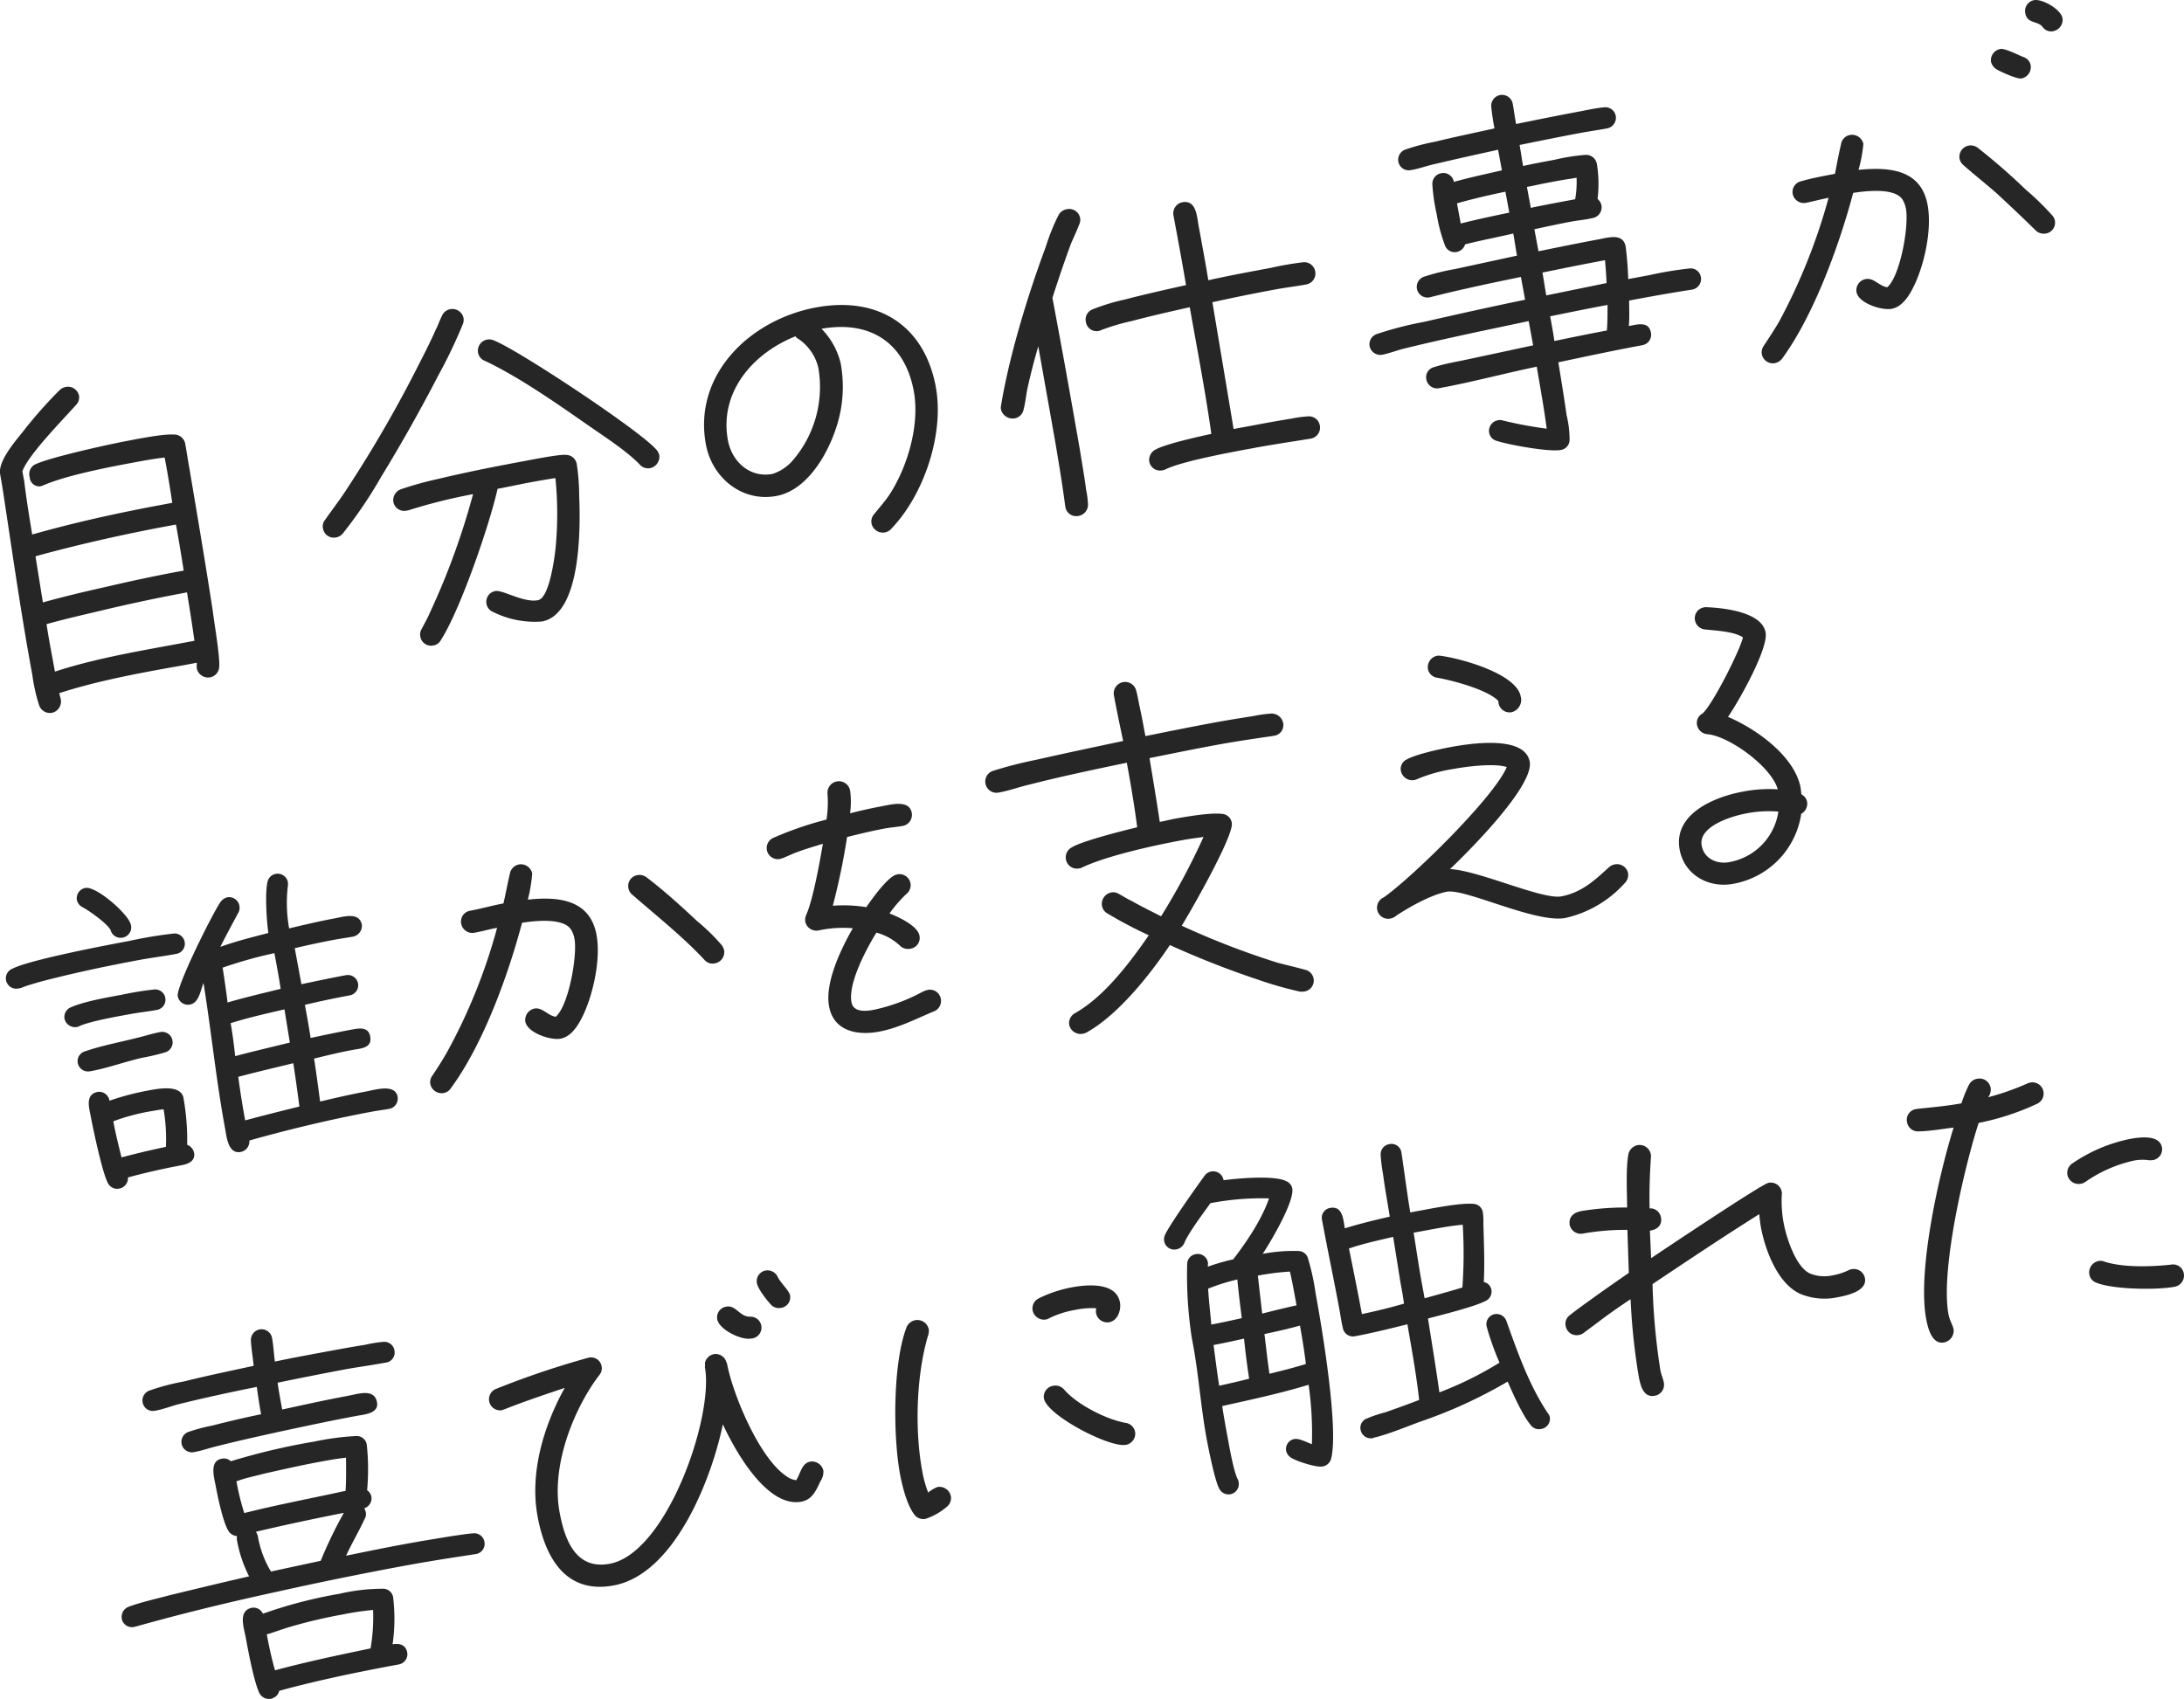 <svg xmlns="http://www.w3.org/2000/svg" width="797.688" height="620.56" viewBox="0 0 398.844 310.28">
  <defs>
    <style>
      .cls-1 {
        fill: #262626;
        fill-rule: evenodd;
      }
    </style>
  </defs>
  <path id="自分の仕事が_誰かを支える_喜びに触れた" data-name="自分の仕事が 誰かを支える 喜びに触れた" class="cls-1" d="M348.048,7255.44a1.77,1.77,0,0,0,1.861,1.67,2.165,2.165,0,0,0,.6-0.18c4.177-1.82,11.868-3.32,16.5-4.17,1.909-.36,3.749-0.7,5.683-0.92l0.286,1.54c0.411,2.21.766,4.51,1.108,6.73l-1.84.35c-7.909,1.46-15.973,3.24-23.744,5.44-0.529-3.23-1.059-6.46-1.451-9.72l-0.336-1.81c1-2.96,7.531-9.58,9.749-12.08a1.991,1.991,0,0,0,.587-1.77,2.064,2.064,0,0,0-2.406-1.57,2.225,2.225,0,0,0-1.1.55,80.5,80.5,0,0,0-6.875,7.8c-1.319,1.63-4.454,5.27-4.018,7.61,0.361,1.95.641,3.84,0.934,5.8,1.55,10.25,3.032,20.52,4.936,30.79a31.686,31.686,0,0,0,1.25,5.59,2.087,2.087,0,0,0,2.369,1.37,2.111,2.111,0,0,0,1.6-2.38c-0.075-.41-0.218-0.8-0.292-1.2,6.711-2.21,15.1-3.77,22.064-4.99l3.068-.57a5.33,5.33,0,0,0-.018,1.04,2.111,2.111,0,0,0,2.419,1.63,2.056,2.056,0,0,0,1.678-1.97c0.142-1.9-.923-8.02-1.172-10.12-1.345-8.77-2.839-17.58-4.32-26.33-0.261-1.4-.454-2.83-0.715-4.23h0a2.06,2.06,0,0,0-2.078-1.7c-2-.11-6.143.72-8.188,1.1-4.568.85-16.071,3.47-17.49,4.57A2.018,2.018,0,0,0,348.048,7255.44Zm26.71,8.64c0.523,2.82.965,5.58,1.419,8.41l-1.09.2c-4.5.84-8.907,1.79-13.3,2.82-3.793.84-7.574,1.75-11.33,2.79l-1.35-8.42c7.579-2.1,16.244-4.05,23.948-5.48Zm2.017,12.39c0.48,2.97.946,5.86,1.358,8.84l-4.023.75c-7.159,1.32-14.534,2.62-21.451,4.88l-0.423-2.28c-0.386-2.08-.784-4.23-1.114-6.39,3.688-1.03,7.481-1.87,11.262-2.78,4.462-1.04,8.937-2,13.437-2.84Zm86.243-25.09a2.186,2.186,0,0,0-.447-0.88c-2.581-3.27-25.577-18.5-29.818-20.07a2.059,2.059,0,0,0-2.825,2.26,1.937,1.937,0,0,0,1.266,1.5c6.417,3.04,13.481,8.04,19.311,12.09,2.915,2.03,6.356,4.23,8.869,6.75a2.018,2.018,0,0,0,1.971.75,2.125,2.125,0,0,0,1.673-2.4h0Zm-35.741-25a2.07,2.07,0,0,0-2.419-1.63,1.978,1.978,0,0,0-1.53,1.25c-0.421.78-.681,1.66-1.1,2.43-0.99,2.26-2.129,4.49-3.268,6.71a231.122,231.122,0,0,1-13.362,23.01c-1.158,1.74-2.409,3.36-3.579,5.04a1.874,1.874,0,0,0-.4,1.67,2,2,0,0,0,2.338,1.58,2.075,2.075,0,0,0,1.277-.73,82.518,82.518,0,0,0,7.028-10.39q5.517-9.03,10.346-18.36a92.075,92.075,0,0,0,4.525-9.44,2.07,2.07,0,0,0,.142-1.14h0Zm20.691,26.76a2.012,2.012,0,0,0-2.022-1.78c-1.085-.15-6.663.96-7.89,1.19-5.182.96-10.283,1.97-15.415,3.2a61.739,61.739,0,0,0-6.842,1.9,2.12,2.12,0,0,0-1.331,2.33,2.008,2.008,0,0,0,2.406,1.56l0.341-.06a99.878,99.878,0,0,1,11.8-2.95,132.849,132.849,0,0,1-7.846,21.57c-0.439,1.05-1.028,2.06-1.548,3.06a1.913,1.913,0,0,0-.24,1.37,1.993,1.993,0,0,0,2.418,1.63,1.853,1.853,0,0,0,1.363-1.02c3.5-5.44,8.869-21,10.327-27.58,2.046-.38,4.01-0.82,6.056-1.2,1.5-.27,3-0.55,4.512-0.76a65.746,65.746,0,0,1,.009,12.97c-0.16,1.42-1.091,8.94-3.2,9.33-2.659.5-6.423-1.93-7.787-1.67a1.994,1.994,0,0,0-1.616,2.31,1.936,1.936,0,0,0,1.117,1.46,17.028,17.028,0,0,0,9.008,1.79c7.3-1.35,7.03-17.6,6.809-22.97A39.132,39.132,0,0,0,447.968,7253.14Zm65.559-14.18c-2.078-11.2-10.494-16.64-21.879-14.53-12.068,2.24-22.475,12.28-20.111,25.03,1.12,6.03,6.547,10.58,12.887,9.4,6.477-1.2,10.65-9.89,11.712-15.56a23.891,23.891,0,0,0,.013-8.68,13.431,13.431,0,0,0-3.5-6.29c9.012-1.6,15.233,2.66,16.85,11.38,1.12,6.03-1.063,13.65-4.345,18.77-0.879,1.34-1.876,2.43-2.849,3.65a2.019,2.019,0,0,0-.519,1.76,2.1,2.1,0,0,0,2.418,1.63,2.015,2.015,0,0,0,1.153-.63c6.033-6.25,9.745-17.41,8.165-25.93h0Zm-21.469-3.58a20.563,20.563,0,0,1-4.557,16.87,8.175,8.175,0,0,1-3.823,2.59c-4.159.77-7.409-2.31-8.118-6.13-1.618-8.72,4.458-15.88,12.341-19.01a1.028,1.028,0,0,0,.508.46A8.848,8.848,0,0,1,492.058,7235.38Zm90.774-17.4a2.032,2.032,0,0,0-2.307-1.79,56.949,56.949,0,0,0-5.808,1.01c-3.818.71-7.636,1.42-11.429,2.26-0.542-3.3-1.151-6.58-1.761-9.87-0.324-1.74-.406-4.85-3-4.37a2.067,2.067,0,0,0-1.592,2.45c0.784,4.22,1.568,8.45,2.284,12.68-3.725.83-7.45,1.66-11.082,2.61a38.5,38.5,0,0,0-5.943,1.8,2,2,0,0,0-1.263,2.32,1.962,1.962,0,0,0,2.35,1.64,0.853,0.853,0,0,0,.4-0.14,39.521,39.521,0,0,1,5.547-1.65c3.563-.94,7.084-1.74,10.672-2.54,1.351,7.66,2.862,15.43,3.94,23.13-2.169.48-8.4,1.84-10.189,2.87a2.11,2.11,0,0,0-1.139,2.22,2,2,0,0,0,2.406,1.56,1.472,1.472,0,0,0,.533-0.16c3.235-1.58,12.724-3.27,16.542-3.98,3.273-.6,6.57-1.08,9.855-1.62l0.137-.02a2.045,2.045,0,0,0,1.659-2.46,2.012,2.012,0,0,0-2.2-1.6,21.442,21.442,0,0,0-2.888.39c-2.33.37-4.58,0.78-6.9,1.22l-3.75.69-1.245-7.47-2.627-15.68c3.794-.84,7.667-1.63,11.485-2.33,1.909-.36,3.775-0.57,5.616-0.91a2.046,2.046,0,0,0,1.7-2.26h0Zm-42.959-9.92a2.039,2.039,0,0,0-2.474-1.56,2.1,2.1,0,0,0-1.487,1.11,37.972,37.972,0,0,0-2.314,5.77c-3.249,8.72-6.675,19.9-8.163,28.99a1.974,1.974,0,0,0-.025.63,2.195,2.195,0,0,0,2.5,1.69,2.024,2.024,0,0,0,1.66-1.7c0.334-1.24.438-2.58,0.7-3.81q0.863-3.9,1.966-7.65l3.149,17.73c0.628,3.77,1.269,7.61,1.762,11.4l0.037,0.2a1.98,1.98,0,0,0,2.214,1.67,2.081,2.081,0,0,0,1.914-2.22,17.352,17.352,0,0,0-.349-2.65c-0.3-2.37-.735-4.72-1.089-7.01-1.2-6.85-2.415-13.77-3.684-20.61l-1.369-7.38c1.076-3.32,2.208-6.72,3.434-10,0.5-1.13,1-2.2,1.429-3.32A2.01,2.01,0,0,0,539.873,7208.06ZM653.254,7219a1.88,1.88,0,0,0-2.146-1.68,67.233,67.233,0,0,0-7.32,1.22l-3.818.71a59.682,59.682,0,0,0-.469-5.95c-0.461-2.48-3.125-1.64-4.762-1.34-3.75.7-7.419,1.45-11.156,2.21l-0.373-2.01-0.374-2.01c2.238-.49,4.543-0.99,6.861-1.42,1.228-.22,2.48-0.32,3.7-0.61a2,2,0,0,0,1.7-2.26,2.055,2.055,0,0,0-.726-1.25,22.11,22.11,0,0,0-.134-6.43,2,2,0,0,0-2.134-1.61,36.245,36.245,0,0,0-5.479.87c-1.977.37-3.886,0.72-5.851,1.16-0.236-1.28-.4-2.56-0.641-3.84,3.738-.76,7.543-1.54,11.293-2.23,1.5-.28,3.08-0.5,4.58-0.78a1.992,1.992,0,0,0,1.71-2.19,1.937,1.937,0,0,0-2.214-1.67c-1.525.14-3.081,0.5-4.581,0.78-3.818.71-7.623,1.48-11.429,2.26-0.224-1.21-.38-2.43-0.6-3.64a1.979,1.979,0,0,0-3.923.52,38.118,38.118,0,0,0,.585,3.92c-3.588.8-7.189,1.54-10.765,2.41a40.042,40.042,0,0,0-5.448,1.43,1.985,1.985,0,0,0-1.356,2.19,1.927,1.927,0,0,0,2.27,1.59l0.272-.05c1.227-.22,2.486-0.67,3.7-0.96,3.985-.95,7.983-1.83,11.981-2.71l0.7,3.76c-2.907.67-5.895,1.3-8.777,2.11a1.94,1.94,0,0,0-2.269-1.59,1.963,1.963,0,0,0-1.654,2.11,35.05,35.05,0,0,0,.778,5.34,29.725,29.725,0,0,0,1.6,5.94,1.915,1.915,0,0,0,2.089,1,2.007,2.007,0,0,0,1.506-1.39c2.894-.74,5.894-1.3,8.8-1.98,0.248,1.35.429,2.7,0.678,4.04l-11.324,2.45a40.447,40.447,0,0,0-5.6,1.38,1.953,1.953,0,0,0,.914,3.79l0.2-.04c2.157-.54,4.382-1.09,6.551-1.56,3.316-.76,6.644-1.44,9.973-2.13l0.771,4.16c-6.179,1.28-12.346,2.64-18.432,4.04a63.755,63.755,0,0,0-8.683,2.24,1.974,1.974,0,0,0-1.288,2.18,2,2,0,0,0,2.338,1.58l0.272-.05c1.079-.27,2.077-0.6,3.143-0.93,7.685-1.91,15.5-3.5,23.3-5.16l0.821,4.43-11.8,2.53c-2.033.45-4.295,0.8-6.291,1.45a1.892,1.892,0,0,0-1.424,2.21,1.987,1.987,0,0,0,2.282,1.65l0.205-.04c5.931-1.1,11.776-2.67,17.682-3.9,0.629,3.77,1.326,7.52,1.818,11.32a71.721,71.721,0,0,1-8.034-1.5,1.79,1.79,0,0,0-.856-0.04,1.977,1.977,0,0,0-1.629,2.24,1.887,1.887,0,0,0,1.415,1.54c2.176,0.71,9.547,2.05,11.661,1.65a1.878,1.878,0,0,0,1.623-1.89,19.445,19.445,0,0,0-.549-4.48c-0.461-3.24-.978-6.41-1.507-9.64,5.089-1.08,10.246-2.18,15.359-3.13a1.934,1.934,0,0,0,1.548-2.3c-0.4-2.14-2.53-1.47-4.03-1.19,0.135-1.55.054-3.13,0.053-4.66,3.749-.7,7.567-1.4,11.342-1.97l0.137-.02a1.972,1.972,0,0,0,1.641-2.18h0Zm-22.713-18.26a18.151,18.151,0,0,1-.257,3.93c-2.728.51-5.387,1-8.1,1.57l-0.71-3.82c1.364-.25,2.647-0.56,4.011-0.81l1.772-.33c1.091-.2,2.194-0.34,3.285-0.54h0Zm-12.288,6.37c-2.987.63-5.906,1.24-8.869,1.99l-0.448-2.41-0.236-1.27c2.882-.82,5.857-1.51,8.844-2.13Zm17.481,8.69c0.112,1.37.237,2.8,0.281,4.18l-11.007,2.25c-0.261-1.41-.442-2.76-0.7-4.17,3.805-.78,7.611-1.55,11.429-2.26h0Zm0.458,8.17c0,1.53.014,3.12-.121,4.67-3.2.6-6.4,1.26-9.588,1.92-0.206-1.49-.492-3.03-0.766-4.51C629.182,7225.34,632.715,7224.62,636.192,7223.97Zm83.08-52.39c-0.3-1.61-3.69-3.55-5.19-3.27a2.015,2.015,0,0,0-1.6,2.38c0.361,1.95,2.152,1.34,3.138,2.47a1.875,1.875,0,0,0,1.984.81,2.115,2.115,0,0,0,1.672-2.39h0Zm-5.8,8.64a1.937,1.937,0,0,0-1.266-1.5c-0.986-.37-3.41-1.66-4.3-1.49a2.1,2.1,0,0,0-1.685,2.32,2.259,2.259,0,0,0,1.036,1.4c0.713,0.43,3.721,1.81,4.539,1.66a2.115,2.115,0,0,0,1.672-2.39h0Zm4.42,28.38a1.911,1.911,0,0,0-.459-0.95,50.655,50.655,0,0,0-4.907-4.78,113.6,113.6,0,0,0-8.664-7.55,2.116,2.116,0,0,0-1.705-.45,2.076,2.076,0,0,0-1.672,2.4,2.1,2.1,0,0,0,.713,1.18c2.022,1.78,4.088,3.41,6.11,5.18,2.381,2.2,4.695,4.4,7.021,6.68a2.118,2.118,0,0,0,1.947.61,2,2,0,0,0,1.616-2.32h0Zm-23.247-2.9c-1.207-6.5-7-6.95-12.613-6.4a25.9,25.9,0,0,0,.883-4.74,2.11,2.11,0,0,0-2.418-1.63,2,2,0,0,0-1.66,1.69c-0.439,1.82-.742,3.61-1.113,5.41-1.977.37-4.295,0.8-6.166,1.35a2,2,0,0,0-1.536,2.37,2.064,2.064,0,0,0,2.406,1.57c1.364-.26,2.77-0.66,4.134-0.91a107.3,107.3,0,0,1-9,22.55c-0.91,1.56-1.9,3.06-2.892,4.56a2.013,2.013,0,0,0-.3,1.44,2.054,2.054,0,0,0,2.35,1.65,2.252,2.252,0,0,0,1.332-.8c5.8-7.88,10.512-20.89,13-30.3,2.263-.35,7.711-1.02,9.058,1.3a4.875,4.875,0,0,1,.583,1.63c0.573,3.08-1.039,12.26-3.412,14.3-1.518-.21-2.443-1.77-3.943-1.49a2.067,2.067,0,0,0-1.672,2.39c0.373,2.01,4.577,3.38,6.418,3.04,2.113-.39,3.432-2.79,4.237-4.53C694.179,7216.13,695.439,7210,694.643,7205.7ZM415.232,7368.57c-0.448-2.41-4.111-1.25-5.815-.93-2.795.52-5.566,1.17-8.336,1.82-0.349-2.64-.686-5.21-1.1-7.84,2.362-.58,4.723-1.16,7.177-1.61,1.364-.25,3.471-0.3,3.073-2.44-0.348-1.88-2.177-1.47-3.54-1.22-2.455.46-4.9,0.98-7.338,1.5-0.306-2.02-.679-4.04-1.052-6.05q4.053-.96,8.144-1.72a1.879,1.879,0,0,0,1.56-2.23,1.909,1.909,0,0,0-2.245-1.46c-2.727.51-5.373,1.07-8.088,1.64l-1.219-6.57c2.5-.6,4.939-1.12,7.462-1.59,1.023-.19,2.126-0.33,3.149-0.52a2.014,2.014,0,0,0,1.641-2.17c-0.448-2.42-3.373-1.46-5.01-1.16-2.8.52-5.5,1.16-8.268,1.82a26.245,26.245,0,0,1-.234-7.73,2.842,2.842,0,0,0,0-.76,1.909,1.909,0,0,0-2.245-1.46,1.847,1.847,0,0,0-1.48,1.52c-0.47,2.03-.15,7.18.167,9.27-2.962.76-5.925,1.51-8.769,2.53,1.027-2.07,2.136-4.08,3.231-6.15a1.8,1.8,0,0,0,.241-1.37,1.907,1.907,0,0,0-2.189-1.53,2.142,2.142,0,0,0-1.252.85c-1.449,2.08-8.134,15.46-7.811,17.2a1.882,1.882,0,0,0,2.258,1.53c1.636-.31,1.907-2.65,2.445-3.93,1.426,8.83,2.306,17.75,3.936,26.54,0.274,1.47.53,4.75,2.848,4.32a1.943,1.943,0,0,0,1.586-2.09c7.375-2.07,14.936-3.88,22.5-5.29,1.023-.19,2.058-0.31,3.081-0.5a1.906,1.906,0,0,0,1.492-2.22h0Zm-48.694-31.34c-0.361-1.95-6.334-7.15-8.311-6.78a1.917,1.917,0,0,0-1.561,2.23,1.965,1.965,0,0,0,1.092,1.32c1.172,0.62,4.583,3.04,5.08,4.19a1.88,1.88,0,0,0,2.151,1.34,1.9,1.9,0,0,0,1.549-2.3h0Zm9.827,3.17a1.877,1.877,0,0,0-2.2-1.6,79,79,0,0,0-7.933,1.33c-4.091.76-18.192,3.44-21.346,5.07a1.893,1.893,0,0,0,1.094,3.61l0.409-.07,1.122-.42c1.134-.35,2.2-0.68,3.346-0.97,5.721-1.47,11.491-2.68,17.286-3.76,2.182-.4,4.388-0.67,6.57-1.08a1.874,1.874,0,0,0,1.654-2.11h0Zm-3.558,10.1a1.871,1.871,0,0,0-2.04-1.5,57.282,57.282,0,0,0-5.82.94c-2.727.51-6.762,1.19-9.309,2.28a1.918,1.918,0,0,0-1.232,2.11,1.969,1.969,0,0,0,2.257,1.52,0.986,0.986,0,0,0,.4-0.14c2.082-.94,6.867-1.76,9.185-2.19,1.636-.31,3.365-0.49,5-0.79a1.883,1.883,0,0,0,1.56-2.23h0Zm1.283,7.67a1.894,1.894,0,0,0-2.233-1.39c-1.432.26-2.826,0.73-4.245,1.06-3.1.79-6.44,1.41-9.421,2.44a1.873,1.873,0,0,0-1.368,2.13,1.911,1.911,0,0,0,2.257,1.52l0.2-.03c3.137-.59,6.105-1.69,9.216-2.41a43.1,43.1,0,0,0,4.258-1,1.9,1.9,0,0,0,1.332-2.32h0Zm3.968,20.63a2,2,0,0,0-1.253-1.44,43.889,43.889,0,0,0-.669-8.54c-0.485-2.62-4.96-1.65-6.733-1.32a48.042,48.042,0,0,0-6.786,1.81,1.9,1.9,0,0,0-2.134-1.61c-2.386.44-1.56,2.99-1.261,4.6,0.4,2.15,2.171,10.56,3.176,12.18a1.889,1.889,0,0,0,2,.88,1.947,1.947,0,0,0,1.6-2.04c3.223-.87,6.539-1.62,9.812-2.23,1.159-.22,2.541-0.75,2.254-2.29h0Zm14.679-36.44,0.262,1.41c0.323,1.74.634,3.42,0.877,5.11-3.235.8-6.483,1.55-9.693,2.49-0.25-2.11-.58-4.27-0.9-6.36a79.469,79.469,0,0,1,9.451-2.65h0Zm1.836,10.27,0.983,6.06c-3.3.82-6.687,1.59-9.978,2.48-0.225-1.97-.474-4.08-0.835-6.02,3.2-1.01,6.514-1.76,9.83-2.52h0Zm1.612,9.83c0.417,2.63.766,5.27,1.115,7.91-3.3.82-6.607,1.64-9.9,2.53-0.485-2.61-.915-5.31-1.264-7.95,3.36-.9,6.675-1.66,10.047-2.49h0Zm-23.686,8.42a32.209,32.209,0,0,1,.426,6.86q-4.073.855-8.107,1.92c-0.547-2.19-1.094-4.38-1.5-6.59a37.535,37.535,0,0,1,7.059-1.87C371.055,7371.08,371.805,7370.94,372.5,7370.88Zm102.363-29.05a2.547,2.547,0,0,0-.459-0.96,36.73,36.73,0,0,0-4.479-4.37c-2.9-2.72-5.954-5.49-9.161-7.94a2.126,2.126,0,0,0-1.773-.44,2,2,0,0,0-1.616,2.31,1.952,1.952,0,0,0,.726,1.26c4.459,3.89,9.086,7.54,13.131,11.85a1.938,1.938,0,0,0,1.959.68,2.072,2.072,0,0,0,1.672-2.39h0Zm-23.3-2.82c-1.2-6.44-6.948-7.04-12.545-6.42a28.235,28.235,0,0,0,.8-4.79,2.117,2.117,0,0,0-2.419-1.64,2.094,2.094,0,0,0-1.66,1.7c-0.439,1.81-.741,3.61-1.18,5.42-2.046.38-4.054,0.96-6.1,1.34a1.99,1.99,0,0,0-1.591,2.45,2.073,2.073,0,0,0,2.474,1.55c1.364-.25,2.7-0.64,4.066-0.89a102.5,102.5,0,0,1-9.017,22.48c-0.842,1.54-1.832,3.05-2.823,4.55a1.941,1.941,0,0,0-.353,1.52,2.111,2.111,0,0,0,2.419,1.63,2,2,0,0,0,1.32-.87c5.914-8.03,10.48-20.67,13.009-30.23,2.194-.34,7.643-1,8.989,1.32a4.556,4.556,0,0,1,.584,1.62c0.56,3.02-1.051,12.2-3.424,14.23-1.451-.21-2.444-1.76-3.875-1.5a2.125,2.125,0,0,0-1.673,2.4c0.374,2.01,4.59,3.45,6.431,3.1,2.113-.39,3.432-2.78,4.237-4.53C451.039,7349.51,452.355,7343.3,451.559,7339.01Zm57.57-22.27c-0.46-2.48-3.807-1.51-5.58-1.19q-2.863.54-5.689,1.27a15.4,15.4,0,0,0,.028-4.03,2.085,2.085,0,0,0-4.141.49,20.717,20.717,0,0,1-.189,4.68,62.949,62.949,0,0,0-9.68,3.33,2.032,2.032,0,0,0,1.212,3.86c0.136-.02.4-0.14,0.533-0.16l1.958-.85c1.71-.67,3.514-1.21,5.317-1.75-0.543,3.15-1.747,9.96-2.979,12.83a2.323,2.323,0,0,0-.228,1.43,2.072,2.072,0,0,0,2.474,1.55,21.379,21.379,0,0,1,6.2-.39c-2.13,3.73-5.145,9.91-4.336,14.27,0.846,4.56,5.155,5.35,9.109,4.62,3.614-.67,6.824-2.38,10.164-3.76a2.052,2.052,0,0,0,1.139-2.22,2.012,2.012,0,0,0-2.351-1.65,4.584,4.584,0,0,0-1.313.52,33.121,33.121,0,0,1-8.59,3.12c-1.5.28-3.719,0.48-4.067-1.39-0.647-3.49,2.764-9.81,4.553-12.71a10.144,10.144,0,0,1,4.242,2.33,2.093,2.093,0,0,0,1.947.61,1.982,1.982,0,0,0,1.672-2.39c-0.336-1.81-3.883-3.44-5.476-4.05a25.323,25.323,0,0,1,3.078-3.55,2.065,2.065,0,0,0,.755-2.01,2.04,2.04,0,0,0-2.474-1.56c-1.637.31-4.646,4.61-5.594,5.97a26.146,26.146,0,0,0-6.112-.26,125.367,125.367,0,0,0,2.607-12.55c2.293-.57,4.587-1.13,6.905-1.56,1.091-.2,2.206-0.27,3.3-0.47A2.056,2.056,0,0,0,509.129,7316.74Zm67.828-16.4a2.157,2.157,0,0,0-2.295-1.73,26.814,26.814,0,0,0-3.229.46c-2.467.39-4.934,0.78-7.389,1.24-4.09.76-8.169,1.58-12.247,2.41-0.361-1.95-.734-3.96-1.163-5.89-0.149-.81-0.311-1.68-0.516-2.4a2.081,2.081,0,0,0-4.078.82c0.522,2.82,1.1,5.56,1.691,8.36-5.361,1.13-10.722,2.27-16,3.46a75.847,75.847,0,0,0-7.741,1.99,2.051,2.051,0,0,0,.952,3.98l0.272-.05c1.841-.34,3.62-1.02,5.38-1.41,5.925-1.52,11.832-2.75,17.806-4,0.722,3.89,1.388,7.86,1.9,11.79-2.361.57-10.046,2.49-11.942,3.67a2.046,2.046,0,0,0-1.071,2.21,2.021,2.021,0,0,0,2.418,1.63,1.316,1.316,0,0,0,.533-0.17c4.605-2.17,13.145-4.03,18.259-4.98,1.295-.24,2.6-0.41,3.911-0.59a123.139,123.139,0,0,1-7.751,14.49c-1.792-.92-3.653-1.82-5.389-2.82-0.769-.34-1.5-0.83-2.276-1.24a1.969,1.969,0,0,0-1.463-.29,2.135,2.135,0,0,0-1.66,2.46,1.982,1.982,0,0,0,.875,1.3,77.251,77.251,0,0,0,7.665,4.05c-3,4.38-6.961,9.62-11.242,12.77a22.6,22.6,0,0,1-2.2,1.45,2.062,2.062,0,0,0-1.083,2.15,2.118,2.118,0,0,0,2.418,1.63,2.315,2.315,0,0,0,.67-0.2c5.762-3.15,11.708-10.63,15.294-16.01a166.649,166.649,0,0,0,16.053,6.31,70.094,70.094,0,0,0,7.669,2.19,3.385,3.385,0,0,0,.843-0.02,2.018,2.018,0,0,0,.109-3.97c-1.637-.46-3.329-0.84-5.034-1.29a145.924,145.924,0,0,1-17.473-6.75c1.467-2.35,9.566-16.48,9.143-18.76a1.925,1.925,0,0,0-1.861-1.67c-2.021-.25-6.533.52-8.647,0.91-0.886.17-1.76,0.4-2.646,0.56-0.586-3.91-1.227-7.75-1.88-11.65,4.01-.81,8.02-1.63,12.042-2.37,3.478-.65,7.048-1.17,10.55-1.68l0.2-.04A1.951,1.951,0,0,0,576.957,7300.34Zm43.379-4.86c-0.771-4.16-10.877-6.93-14.566-7.42a2.066,2.066,0,0,0-.706-0.01,2.115,2.115,0,0,0-1.672,2.39,1.979,1.979,0,0,0,1.712,1.62c2.7,0.47,9.219,2.18,11.154,4.25a2.035,2.035,0,0,0,2.425,2.04,2.319,2.319,0,0,0,1.653-2.87h0Zm19.592,32.23a2.058,2.058,0,0,0-2.406-1.56,2.138,2.138,0,0,0-1.1.55c-2.652,2.43-5,4.6-8.681,5.29-3.477.64-15.128-4.76-20.317-4.98,3.717-3.53,15.363-15.26,14.554-19.62-0.921-4.97-11.253-3.26-14.594-2.64-1.909.36-6.179,1.29-7.84,2.22a1.907,1.907,0,0,0-1.083,2.14,2.117,2.117,0,0,0,2.418,1.64,1.719,1.719,0,0,0,.533-0.17,28.088,28.088,0,0,1,6.57-1.85c2.386-.44,7.481-1.11,9.806-0.36-2.3,5.49-17.213,20.12-22.454,23.8a2.057,2.057,0,0,0-1.208,2.24,2.029,2.029,0,0,0,2.419,1.63,2.355,2.355,0,0,0,1.1-.55c2.323-1.54,6.345-3.81,9.208-4.35,3.341-.62,16.239,5.8,21.625,4.8a20.7,20.7,0,0,0,10.875-6.39A2.024,2.024,0,0,0,639.928,7327.71Zm32.7-13a1.9,1.9,0,0,0-1.024-1.34c-0.074-.4-0.081-0.82-0.155-1.22-1.07-5.77-8.134-10.77-13.262-12.94,1.895-2.71,7.418-12.47,6.87-15.43-0.7-3.75-7.671-4.47-10.727-4.6a1.381,1.381,0,0,0-.558.04,1.994,1.994,0,0,0-1.616,2.31,2.052,2.052,0,0,0,1.941,1.72c1.872,0.21,5.214.35,6.826,1.44-0.544,2.39-5.651,12.5-7.429,13.93a1.939,1.939,0,0,0-.947,2.12,2.091,2.091,0,0,0,2,1.64c4.11,0.49,11.627,6.03,12.727,10.06a25.068,25.068,0,0,0-6.409.43c-5.25.97-12.711,4.09-11.5,10.6,0.846,4.56,5.261,7.07,9.761,6.23a15.26,15.26,0,0,0,12.438-12.78,2.138,2.138,0,0,0,1.071-2.21h0Zm-5.237,1.8a11.007,11.007,0,0,1-9.006,9.23c-2.25.42-4.569-.67-5-3.02-0.659-3.56,5.557-5.4,8.147-5.88A20.979,20.979,0,0,1,667.393,7316.51Zm-252.72,98.46a1.9,1.9,0,0,0-2.133-1.61,24.5,24.5,0,0,0-3.285.54c-2.672.42-5.331,0.92-7.99,1.41-2.795.52-5.658,1.05-8.441,1.64-0.193-1.43-.263-2.94-0.524-4.35a1.95,1.95,0,0,0-3.855.51c0.069,1.51.368,3.12,0.5,4.62-4.2.92-8.485,1.79-12.662,2.84a42.583,42.583,0,0,0-6.322,1.66,1.921,1.921,0,0,0-1.288,2.18,1.882,1.882,0,0,0,2.258,1.52l0.272-.05c1.5-.28,2.87-0.88,4.357-1.22,4.587-1.13,9.266-2.14,13.958-3.08,0.243,1.69.473,3.31,0.784,4.99-2.987.62-5.962,1.31-8.856,2.06a32.357,32.357,0,0,0-4.37,1.16,1.916,1.916,0,0,0,.97,3.7l0.2-.04c1.228-.22,2.417-0.65,3.632-0.95,3.9-1,7.9-1.88,11.832-2.75,4.679-1,9.359-2.01,14.063-2.88,1.364-.26,4.085-0.42,3.7-2.49-0.473-2.55-3.386-1.53-5.158-1.2-4.091.76-8.089,1.64-12.154,2.53-0.3-1.6-.61-3.28-0.841-4.9,4.011-.82,8.089-1.64,12.111-2.39,2.523-.47,5.07-0.8,7.593-1.27a1.846,1.846,0,0,0,1.641-2.18h0Zm16.42,34.9a1.886,1.886,0,0,0-2.121-1.54c-1.184.08-2.548,0.33-3.719,0.48-3.149.51-6.229,1.01-9.366,1.6-3.34.62-6.737,1.32-10.065,2,1.058-2.27,2.346-4.46,3.4-6.73a1.721,1.721,0,0,0,.2-1.22,2.39,2.39,0,0,0-.273-0.71,1.921,1.921,0,0,0,1.3-2.12,1.834,1.834,0,0,0-.781-1.17,42.281,42.281,0,0,0-.062-8.31,1.85,1.85,0,0,0-1.848-1.6,48.266,48.266,0,0,0-7.711,1.01,120.653,120.653,0,0,0-15.271,3.6,1.8,1.8,0,0,0-1.705-.45c-2.25.42-1.337,3.44-1.063,4.92,0.286,1.54,1.5,7.7,2.665,8.66a1.984,1.984,0,0,0,1.228.53,2.667,2.667,0,0,0,.05,1.04,23.8,23.8,0,0,0,2.162,6.32c-4.94,1.13-9.8,2.31-14.727,3.5-2.28.63-4.927,1.19-7.17,2.02a1.99,1.99,0,0,0-1.356,2.2,1.882,1.882,0,0,0,2.257,1.52l0.2-.04c8.577-2.42,17.285-4.52,26.03-6.42q11.686-2.6,23.447-4.77c4.227-.78,8.411-1.42,12.6-2.06l0.136-.02a1.889,1.889,0,0,0,1.561-2.24h0ZM417,7470.11c-0.261-1.41-1.383-1.76-2.679-1.52a32.684,32.684,0,0,0,.094-8.62,1.856,1.856,0,0,0-1.836-1.53,35.571,35.571,0,0,0-8.008.93,84.639,84.639,0,0,0-13.927,3.63,1.9,1.9,0,0,0-1.966-1.09c-2.658.49-1.5,3.67-1.18,5.42,0.473,2.55,1.456,7.84,2.425,10.02a1.986,1.986,0,0,0,2.195,1.19,0.61,0.61,0,0,0,.328-0.13,1.758,1.758,0,0,0,1.165-1.32c7.046-1.94,14.657-3.49,21.816-4.82a1.9,1.9,0,0,0,1.573-2.16h0Zm-11.188-35.6c0.02,2.01.052,4.09-.076,6.05-6.167,1.36-12.372,2.51-18.5,4.06a43.2,43.2,0,0,1-1.436-5.84,0.375,0.375,0,0,0,.273-0.05c1.518-.56,3.154-0.86,4.7-1.29,3.385-.76,6.769-1.53,10.109-2.15,1.637-.3,3.273-0.61,4.934-0.78h0Zm-0.39,10.07a78.668,78.668,0,0,0-4.228,8.76l-9.086,1.96a18.48,18.48,0,0,1-2.341-6.15,2.457,2.457,0,0,0-.416-1.11c5.336-1.26,10.7-2.4,16.071-3.46h0Zm5.337,17.74a33.966,33.966,0,0,1-.46,7.02c-5.839,1.22-11.677,2.44-17.453,4-0.616-2.17-1.094-4.37-1.5-6.59l0.341-.06,3.254-1.09a91.239,91.239,0,0,1,10.331-2.47A50.578,50.578,0,0,1,410.763,7462.32Zm76.141-57.49c-0.149-.8-1.768-2.31-2.24-3.33a2.072,2.072,0,0,0-2.263-1.17,1.99,1.99,0,0,0-1.536,2.36c0.187,1.01,1.943,3.25,2.637,3.95a1.98,1.98,0,0,0,1.786.5,1.95,1.95,0,0,0,1.616-2.31h0Zm-5.246,5.55a1.993,1.993,0,0,0-2.066-1.62c-1.9,0-2.586-2.16-4.29-1.84a1.966,1.966,0,0,0-1.685,2.32c0.348,1.88,4.379,3.84,6.152,3.51a2,2,0,0,0,1.889-2.37h0Zm11.331,26.48a2.119,2.119,0,0,0-2.419-1.63c-1.568.29-1.765,2.27-2.546,3.39a3.748,3.748,0,0,1-1.916-.83c-4.849-3.33-9.667-14.85-10.713-20.49-0.012-.06-0.1-0.18-0.118-0.25a2.051,2.051,0,0,0-2.176-1.47,2.1,2.1,0,0,0-1.741,1.64,3.427,3.427,0,0,1,0,.76c1.668,8.99-6.956,33.97-17.388,35.9-6.2,1.16-8.216-4.37-9.149-9.4-1.344-7.24,1.44-15.8,5.217-22.06a30.361,30.361,0,0,1,2.049-3.01,1.922,1.922,0,0,0,.408-1.6,1.956,1.956,0,0,0-2.338-1.58,158.453,158.453,0,0,0-16.925,5.71,2.027,2.027,0,0,0,1.075,3.89c0.137-.03.261-0.12,0.4-0.14,3.613-1.44,7.331-2.68,11.05-3.93-3.857,6.96-6.424,15.55-4.956,23.47,1.394,7.51,5.112,14.24,13.907,12.61,11.249-2.09,17.969-19.84,19.927-29.43,2.123,4.6,7.989,15.3,14.329,14.13,2.046-.38,2.714-2.1,3.475-3.7A3.118,3.118,0,0,0,492.989,7436.86Zm54.166-30.72c-0.685-3.69-5.9-3.28-8.693-2.76a23.025,23.025,0,0,0-6.179,2.05,2.05,2.05,0,0,0-1.083,2.14,2.123,2.123,0,0,0,2.431,1.7,1.954,1.954,0,0,0,.657-0.26,17.322,17.322,0,0,1,4.729-1.5,14.13,14.13,0,0,1,3.824-.29,1.868,1.868,0,0,0-.043.91,2.066,2.066,0,0,0,2.419,1.63c1.568-.29,2.187-2.28,1.938-3.62h0Zm2.762,23.63a2.048,2.048,0,0,0-1.712-1.62c-3.5-.6-8.873-3.35-11.205-6.04a2.081,2.081,0,0,0-2.04-.73,2.008,2.008,0,0,0-1.685,2.32c0.573,3.09,11.97,9.02,14.97,8.46a2.067,2.067,0,0,0,1.672-2.39h0Zm-37.683-18.75a2.138,2.138,0,0,0-2.487-1.62,2.171,2.171,0,0,0-1.586,1.34c-2.506,6.64-2.447,19.88-1.166,26.79,0.4,2.14,1.238,5.52,2.553,7.29a2.044,2.044,0,0,0,2.133.85,11.554,11.554,0,0,0,4.009-2.33,2.019,2.019,0,0,0,.588-1.78,2.131,2.131,0,0,0-2.431-1.7,6.387,6.387,0,0,0-1.717,1.01,20.816,20.816,0,0,1-1.1-4.02c-1.368-7.38-1.072-17.56,1.118-24.77A2.5,2.5,0,0,0,512.234,7411.02ZM625.65,7427.1a1.519,1.519,0,0,0-.342-0.7c-3.406-5.06-5.506-11.05-7.555-16.78a1.923,1.923,0,0,0-2.152-1.33,1.86,1.86,0,0,0-1.492,2.22,48.548,48.548,0,0,0,2.36,6.64,64.39,64.39,0,0,1-10.981,5.43c-0.629-4.53-1.382-8.97-2.08-13.49,2.418-.65,8.355-2.1,10.481-3.19a1.9,1.9,0,0,0,1.108-2.01,1.788,1.788,0,0,0-1.4-1.47c0.183-3.58.014-7.15-.076-10.67a10.983,10.983,0,0,0-.113-2.13,1.836,1.836,0,0,0-1.755-1.48c-2.43-.17-7.122.77-9.644,1.23l-1.841.34c-0.6-3.63-1.059-7.22-1.6-10.87l-0.024-.13a1.826,1.826,0,0,0-2.245-1.46,1.872,1.872,0,0,0-1.53,2.02,28.322,28.322,0,0,0,.417,3.39c0.349,2.64.822,5.19,1.239,7.82-2.77.65-5.54,1.3-8.205,2.14-0.274-1.47-.35-4.16-2.668-3.73a1.821,1.821,0,0,0-1.493,2.22c1.008,5.43,2.152,10.84,3.16,16.27,0.212,1.14.355,2.29,0.635,3.42a1.875,1.875,0,0,0,2.257,1.52c3.2-.59,6.372-1.39,9.539-2.18,0.778,4.57,1.636,9.2,2.141,13.82-2.038.8-4.09,1.52-6.141,2.25a23.446,23.446,0,0,0-2.993.97l-0.261.12a1.806,1.806,0,0,0-1.3,2.11,1.907,1.907,0,0,0,2.189,1.54,0.413,0.413,0,0,0,.261-0.12l0.34-.06c2.69-.71,5.374-1.83,8.014-2.81a86.753,86.753,0,0,0,16.056-7.35c0.981,2.25,2.682,6.1,4.227,7.96a1.834,1.834,0,0,0,1.891.69,1.864,1.864,0,0,0,1.573-2.16h0Zm-42.756-22.53a42.829,42.829,0,0,0-1.424-6.53,1.827,1.827,0,0,0-1.718-1.28,29.926,29.926,0,0,0-6.534.52c1.326-1.98,5.846-9.55,5.4-11.96a1.773,1.773,0,0,0-1.012-1.27c-2.127-1.2-9.056-.54-11.536-0.22a1.917,1.917,0,0,0-3.465-.81c-0.793,1.05-7.06,9.84-7.326,11.07a1.871,1.871,0,0,0,2.134,2.38,1.99,1.99,0,0,0,1.53-1.26c0.836-1.96,3.5-5.43,4.731-7.19l0.068-.01a49.55,49.55,0,0,1,10.631-.86c-1.275,3.77-4.092,7.97-6.539,11.13a38.1,38.1,0,0,0-4.617,1.34c-0.05-.27.049-0.49,0-0.76a1.876,1.876,0,0,0-2.258-1.52,1.841,1.841,0,0,0-1.524,1.67,75.021,75.021,0,0,0,.84,13.65l0.05,0.26c1.188,6.03,1.546,12.14,2.666,18.17,0.311,1.68,1.511,7.77,2.33,9.14a1.883,1.883,0,0,0,3.514-1.2,1.834,1.834,0,0,0-.18-0.6c-0.776-1.52-1.529-5.96-1.852-7.7-0.349-1.88-.7-3.76-0.977-5.65,5.28-1.18,10.641-2.32,15.779-3.89a62.76,62.76,0,0,1,.6,10.85c-0.906-.32-2.32-1.1-3.206-0.94a1.855,1.855,0,0,0-1.5,2.16,2.052,2.052,0,0,0,.943,1.28c1.036,0.64,4.564,1.79,5.723,1.57a1.905,1.905,0,0,0,1.518-1.32c1.49-5.27-1.616-23.91-2.785-30.22h0Zm26.857-12.61a87.266,87.266,0,0,1-.061,11.46c-2.268.7-4.617,1.34-6.9,1.97l-0.423-2.28c-0.6-3.22-1.058-6.46-1.587-9.69l2.523-.47c2.113-.39,4.3-0.8,6.446-0.99h0Zm-12.706,2.22,1.338,8.35c0.236,1.28.473,2.55,0.641,3.84-2.541.75-5.107,1.36-7.685,1.91-0.747-4.02-1.549-7.97-2.364-11.98,2.653-.91,5.367-1.48,8.07-2.12h0Zm-17.64,12.5c-2.1.46-4.19,0.98-6.278,1.51l-0.792-6.93a44.018,44.018,0,0,1,5.857-.74c0.33,1.4.591,2.8,0.84,4.15Zm-10.82-4.72c0.231,2.38.518,4.69,0.817,7.06-1.829.41-3.725,0.83-5.566,1.17-0.194-2.18-.455-4.35-0.581-6.55a36.78,36.78,0,0,1,5.33-1.68h0Zm11.436,8.42c0.436,2.35.791,4.64,1.09,7.01-2.2.69-4.425,1.24-6.65,1.79-0.38-2.43-.611-4.81-0.923-7.25,2.17-.47,4.339-0.94,6.483-1.55h0Zm-10.208,2.38q0.366,3.675.935,7.32c-1.816.47-3.644,0.88-5.472,1.29-0.393-2.49-.7-4.93-1.028-7.44C566.088,7413.59,567.985,7413.17,569.813,7412.76ZM683.2,7401.71a2.065,2.065,0,0,0-2.418-1.63,1.507,1.507,0,0,0-.533.17,11.144,11.144,0,0,1-2.857.94,7.055,7.055,0,0,1-4.222-.32c-2.617-1.18-4.331-6.62-4.817-9.24a21.669,21.669,0,0,1-.332-5.21,1.115,1.115,0,0,0-.019-0.48,2.021,2.021,0,0,0-2.418-1.63c-1.227.22-19.419,12.41-21.426,13.75l-0.227-5.02c1.308-.17,2.287-0.98,2.025-2.39a2,2,0,0,0-1.792-1.68,0.4,0.4,0,0,1-.285-0.01c-0.083-3.11.039-6.25,0.241-9.34a1.478,1.478,0,0,0-.031-0.55,2.077,2.077,0,0,0-2.419-1.64,2.146,2.146,0,0,0-1.7,1.85c-0.439,2.58-.212,6.83-0.2,9.54a48.726,48.726,0,0,0-8.344.64c-1.431.27-2.41,1.08-2.124,2.62a2.083,2.083,0,0,0,2.53,1.47,44.72,44.72,0,0,1,7.99-.65l0.259,7.86c-2.5,1.72-4.938,3.42-7.36,5.18-1.184.85-2.367,1.69-3.47,2.59a1.9,1.9,0,0,0-.7,1.93,2.036,2.036,0,0,0,2.419,1.64,1.969,1.969,0,0,0,.849-0.37l2.726-2.03c1.914-1.47,3.853-2.8,5.861-4.14a116.216,116.216,0,0,0,1.435,13.81c0.286,1.55.716,4.24,2.966,3.83a2.038,2.038,0,0,0,1.672-2.4c-0.137-.73-0.491-1.5-0.628-2.24a119.654,119.654,0,0,1-1.442-15.76c6.462-4.32,12.924-8.64,19.492-12.77,0.081,0.82.163,1.63,0.3,2.37,0.771,4.16,3.044,10.33,7.2,12.19a11.5,11.5,0,0,0,6.745.63C679.847,7404.9,683.652,7404.12,683.2,7401.71Zm54.24-23.87c-0.448-2.41-4.155-1.86-5.927-1.53A28.664,28.664,0,0,0,721,7380.82a2.055,2.055,0,0,0-.823,2.03,2.091,2.091,0,0,0,2.487,1.62,1.857,1.857,0,0,0,.849-0.37,24.812,24.812,0,0,1,8.806-3.85,8.244,8.244,0,0,1,2.665-.08,3.384,3.384,0,0,0,.843-0.02,2,2,0,0,0,1.617-2.31h0Zm4.007,23.12a1.988,1.988,0,0,0-2.362-1.71c-3.6.39-8.641,0.56-12.088-.53a1.917,1.917,0,0,0-1.154-.13,2.135,2.135,0,0,0-1.647,2.52,1.913,1.913,0,0,0,1.253,1.43c2.983,1.25,10.973,1.37,14.246.76a2.074,2.074,0,0,0,1.752-2.34h0ZM715.8,7367.64a2.029,2.029,0,0,0-2.419-1.64,1.727,1.727,0,0,0-.533.17,47.281,47.281,0,0,1-7.151,2.51,2.214,2.214,0,0,0,.439-1.82,2.051,2.051,0,0,0-2.407-1.56,2.091,2.091,0,0,0-1.5,1.04,24.3,24.3,0,0,0-1.4,3.45c-2.659.49-5.368,0.72-8.064,1.01l-0.273.05a1.972,1.972,0,0,0-1.6,2.38,2.013,2.013,0,0,0,2.145,1.68c2.108-.04,4.29-0.45,6.36-0.69-2.79,8.91-6.621,26.27-5.016,34.92,0.3,1.61,1.02,4.74,3.27,4.32a2.175,2.175,0,0,0,1.74-2.4c-0.137-.74-0.72-1.6-0.932-2.74-1.493-8.05,2.908-26.91,5.506-34.95a46.53,46.53,0,0,0,10.7-3.51A2.053,2.053,0,0,0,715.8,7367.64Z" transform="translate(-342.625 -7168.28)"/>
</svg>
